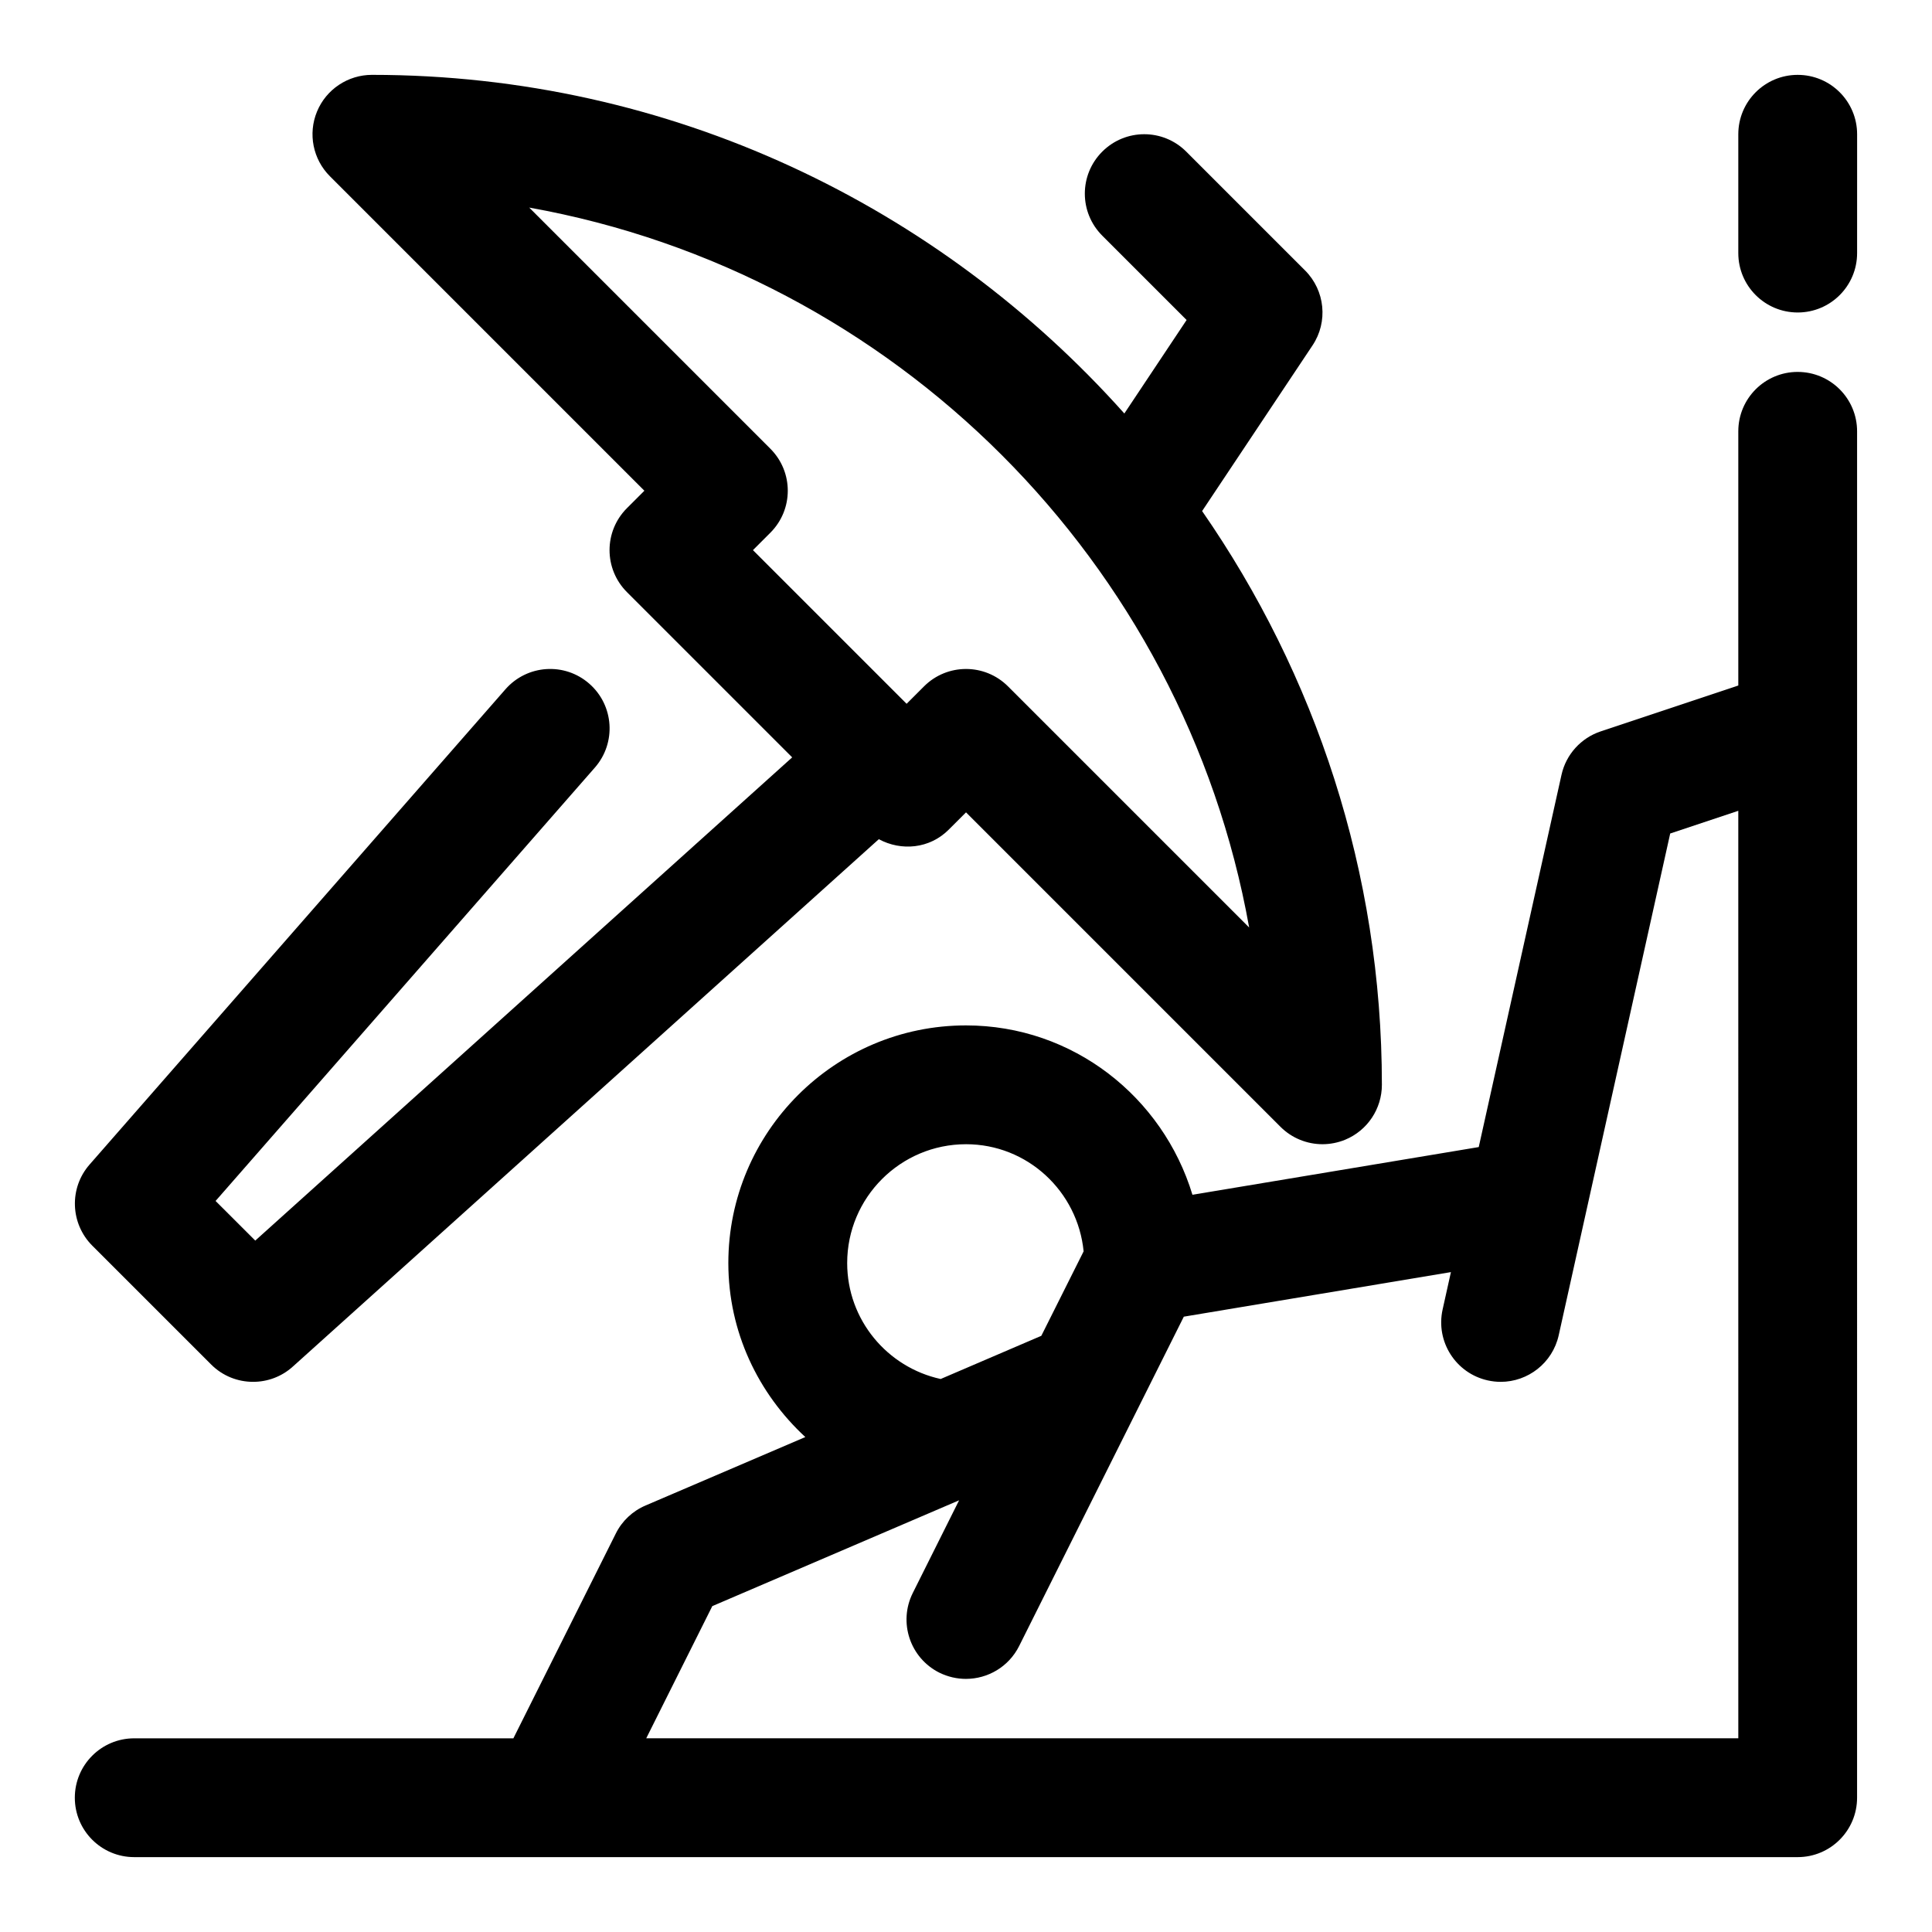 <?xml version="1.0" encoding="UTF-8"?>
<!-- Uploaded to: SVG Repo, www.svgrepo.com, Generator: SVG Repo Mixer Tools -->
<svg fill="#000000" width="800px" height="800px" version="1.1" viewBox="144 144 512 512" xmlns="http://www.w3.org/2000/svg">
 <g>
  <path d="m199.94 505.59c3.055 3.07 7.086 4.613 11.133 4.613 3.762 0 7.543-1.34 10.531-4.047l155.29-139.76c5.969 3.211 13.445 2.535 18.5-2.504l4.613-4.609 83.332 83.332c3.008 3.008 7.039 4.613 11.129 4.613 2.031 0 4.078-0.395 6.031-1.195 5.891-2.441 9.715-8.188 9.715-14.547 0-56.457-17.68-108.82-47.641-152.05l29.254-43.895c4.172-6.234 3.336-14.562-1.969-19.867l-31.488-31.488c-6.156-6.156-16.105-6.156-22.262 0s-6.156 16.105 0 22.262l22.355 22.355-16.5 24.777c-49.043-54.914-120.14-89.742-199.4-89.742-6.359 0-12.125 3.844-14.547 9.715-2.441 5.887-1.086 12.66 3.418 17.16l83.332 83.336-4.613 4.613c-6.156 6.156-6.156 16.105 0 22.262l43.785 43.785-142.29 128.06-10.516-10.5 100.53-114.87c5.715-6.551 5.055-16.484-1.496-22.215-6.535-5.731-16.469-5.07-22.215 1.48l-110.21 125.95c-5.465 6.234-5.133 15.648 0.723 21.508zm143.6-215.8 4.613-4.613c6.156-6.156 6.156-16.105 0-22.262l-63.902-63.902c96.871 17.332 173.45 93.926 190.79 190.79l-63.906-63.906c-3.07-3.07-7.102-4.613-11.129-4.613-4.031 0-8.062 1.543-11.133 4.613l-4.613 4.613z"/>
  <path d="m620.41 242.56c-8.707 0-15.742 7.055-15.742 15.742v67.367l-36.465 12.156c-5.242 1.746-9.195 6.125-10.391 11.523l-21.93 98.637-75.871 12.641c-7.84-25.863-31.613-44.883-60.016-44.883-34.73 0-62.977 28.246-62.977 62.977 0 18.262 7.934 34.59 20.402 46.113l-42.336 18.137c-3.434 1.465-6.234 4.094-7.887 7.43l-27.145 54.273h-100.48c-8.707 0-15.742 7.055-15.742 15.742 0 8.691 7.039 15.742 15.742 15.742h440.83c8.707 0 15.742-7.055 15.742-15.742l0.004-362.11c0-8.688-7.039-15.742-15.746-15.742zm-220.41 204.67c16.297 0 29.598 12.5 31.172 28.387l-11.211 22.387-26.672 11.445c-14.137-3.082-24.777-15.664-24.777-30.73 0-17.367 14.121-31.488 31.488-31.488zm204.67 157.44h-289.41l17.508-35.031 65.402-28.039-12.266 24.547c-3.891 7.777-0.738 17.238 7.039 21.129 2.262 1.113 4.672 1.648 7.035 1.648 5.777 0 11.336-3.18 14.105-8.707l43.641-87.285 70.785-11.809-2.203 9.918c-1.875 8.484 3.481 16.895 11.965 18.781 1.152 0.258 2.301 0.383 3.434 0.383 7.211 0 13.73-4.992 15.367-12.328l29.551-132.99 18.043-6.016z"/>
  <path d="m620.41 163.84c-8.707 0-15.742 7.055-15.742 15.742v31.488c0 8.691 7.039 15.742 15.742 15.742 8.707 0 15.742-7.055 15.742-15.742l0.004-31.484c0-8.691-7.039-15.746-15.746-15.746z"/>
 </g>
</svg>